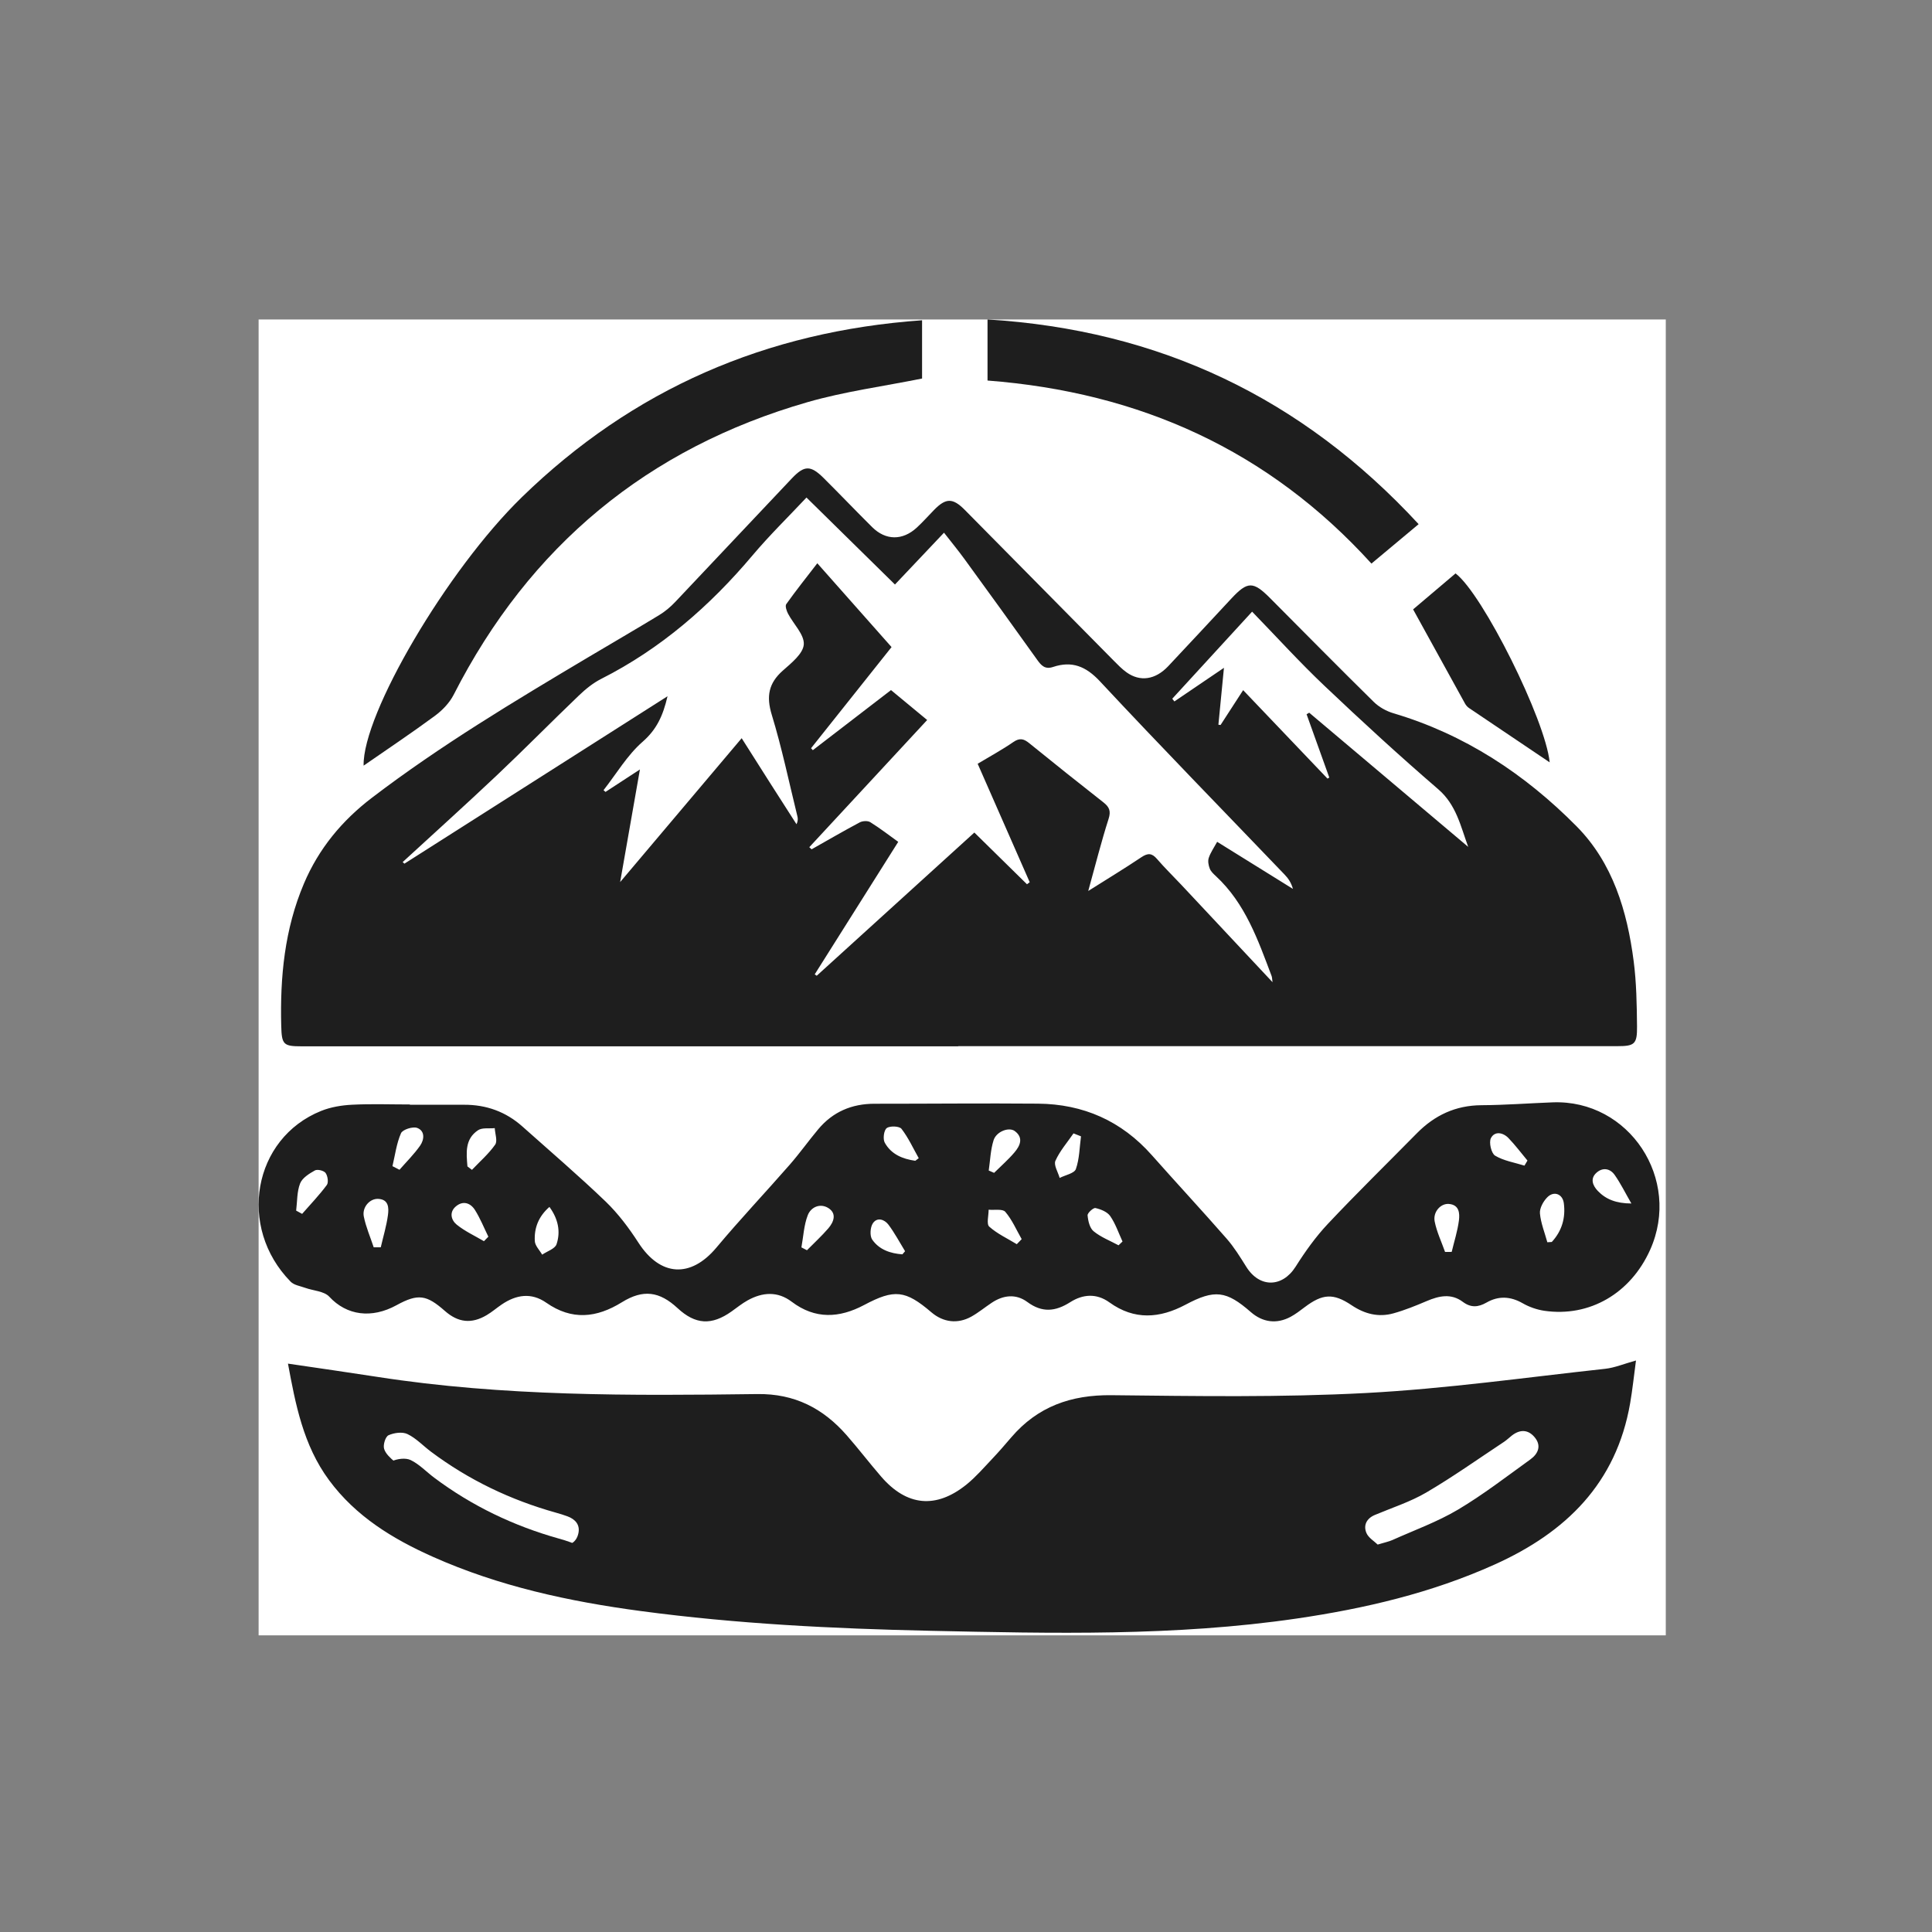<svg width="254" height="254" viewBox="0 0 254 254" fill="none" xmlns="http://www.w3.org/2000/svg">
<rect x="0" y="0" width="254" height="254" fill="#808080" stroke="none"/>
<g clip-path="url(#clip0_11_184)">
<rect width="185" height="173" transform="translate(34 42)" fill="white"/>
<path d="M125.984 137.56C97.214 137.56 68.444 137.56 39.669 137.56C37.26 137.56 37.038 137.338 36.974 134.885C36.808 128.457 37.413 122.157 39.959 116.161C41.908 111.569 44.957 107.884 48.901 104.879C57.92 97.997 67.629 92.185 77.351 86.399C80.451 84.554 83.577 82.744 86.66 80.869C87.427 80.403 88.148 79.799 88.771 79.14C93.896 73.735 98.983 68.295 104.109 62.89C105.755 61.152 106.578 61.157 108.288 62.851C110.432 64.983 112.518 67.17 114.663 69.301C116.445 71.069 118.667 71.086 120.534 69.361C121.327 68.629 122.044 67.82 122.798 67.046C124.363 65.445 125.263 65.441 126.858 67.054C133.382 73.658 139.902 80.266 146.43 86.865C146.959 87.4 147.493 87.953 148.102 88.389C149.897 89.669 151.897 89.373 153.589 87.58C156.366 84.636 159.116 81.661 161.875 78.704C164.02 76.401 164.749 76.393 166.992 78.648C171.525 83.202 176.032 87.777 180.608 92.279C181.298 92.96 182.262 93.495 183.196 93.773C192.564 96.546 200.483 101.772 207.271 108.633C212.034 113.447 213.927 119.777 214.78 126.373C215.147 129.202 215.19 132.082 215.22 134.945C215.245 137.286 214.891 137.539 212.614 137.539C183.737 137.539 154.856 137.539 125.979 137.539V137.56H125.984ZM52.931 113.332C53.012 113.405 53.093 113.473 53.169 113.546C64.606 106.266 76.046 98.99 87.76 91.535C87.155 94.15 86.297 95.934 84.49 97.514C82.464 99.281 81.035 101.734 79.347 103.886C79.432 103.963 79.522 104.036 79.607 104.113C80.98 103.219 82.349 102.324 84.131 101.16C83.236 106.262 82.421 110.897 81.53 115.968C87.005 109.489 92.195 103.343 97.508 97.051C98.86 99.178 100.037 101.049 101.222 102.906C102.382 104.725 103.55 106.544 104.714 108.359C104.927 107.918 104.906 107.601 104.829 107.297C103.734 102.846 102.8 98.348 101.465 93.974C100.727 91.556 101.043 89.823 102.915 88.167C104.032 87.178 105.588 85.941 105.674 84.726C105.763 83.437 104.322 82.055 103.606 80.685C103.41 80.313 103.196 79.671 103.371 79.423C104.642 77.638 106.006 75.926 107.452 74.052C110.808 77.844 114.01 81.46 117.212 85.072C113.639 89.562 110.134 93.966 106.629 98.37C106.706 98.455 106.787 98.541 106.863 98.626C110.249 96.024 113.635 93.422 117.14 90.726C118.684 92.001 120.27 93.315 121.895 94.659C116.62 100.351 111.511 105.864 106.399 111.38C106.501 111.474 106.603 111.564 106.701 111.659C108.808 110.469 110.897 109.253 113.029 108.119C113.405 107.918 114.083 107.884 114.419 108.093C115.69 108.885 116.876 109.805 118.091 110.678C114.385 116.559 110.748 122.328 107.111 128.097C107.2 128.157 107.286 128.217 107.375 128.281C114.253 122.033 121.135 115.78 128.099 109.454C130.474 111.791 132.747 114.025 135.02 116.255C135.139 116.165 135.258 116.075 135.377 115.985C133.1 110.803 130.824 105.624 128.534 100.411C130.201 99.41 131.77 98.562 133.229 97.552C134.077 96.966 134.623 97.141 135.33 97.719C138.555 100.334 141.799 102.928 145.066 105.487C145.837 106.095 146.081 106.617 145.744 107.661C144.784 110.661 144.017 113.726 143.071 117.137C145.637 115.519 147.881 114.158 150.059 112.698C150.895 112.138 151.433 112.138 152.101 112.917C153.121 114.102 154.246 115.194 155.317 116.336C159.261 120.543 163.201 124.755 167.299 129.129C167.24 128.714 167.248 128.504 167.179 128.32C165.389 123.578 163.718 118.767 159.854 115.185C159.538 114.894 159.189 114.569 159.044 114.188C158.878 113.756 158.775 113.195 158.916 112.78C159.15 112.082 159.593 111.453 160.02 110.674C163.397 112.771 166.689 114.817 169.981 116.863C169.759 116.045 169.363 115.476 168.889 114.984C160.787 106.527 152.605 98.147 144.618 89.583C142.759 87.589 140.93 86.861 138.452 87.683C137.399 88.034 136.912 87.52 136.363 86.75C133.199 82.312 130.001 77.899 126.794 73.491C125.954 72.335 125.042 71.236 124.108 70.033C121.899 72.365 119.801 74.582 117.66 76.846C113.737 72.99 109.904 69.22 106.028 65.411C103.687 67.906 101.175 70.358 98.919 73.033C93.299 79.701 86.856 85.295 79.048 89.249C77.961 89.797 76.968 90.61 76.081 91.462C72.456 94.933 68.938 98.511 65.292 101.956C61.22 105.804 57.058 109.549 52.935 113.34L52.931 113.332ZM164.613 80.416C160.915 84.447 157.517 88.154 154.118 91.86C154.212 91.98 154.302 92.1 154.395 92.219C156.468 90.811 158.545 89.403 160.912 87.799C160.638 90.589 160.413 92.934 160.183 95.28C160.276 95.292 160.374 95.301 160.468 95.314C161.424 93.842 162.378 92.365 163.436 90.734C167.218 94.698 170.872 98.532 174.527 102.363C174.604 102.316 174.68 102.273 174.762 102.226C173.768 99.452 172.774 96.679 171.776 93.901L172.122 93.7C179.09 99.581 186.057 105.457 193.024 111.338C192.023 108.607 191.456 105.804 189.081 103.758C183.98 99.363 179.017 94.805 174.13 90.169C170.889 87.097 167.875 83.775 164.608 80.407L164.613 80.416Z" fill="#1E1E1E"/>
<path d="M37.857 179.275C41.908 179.875 45.771 180.423 49.626 181.021C66.192 183.594 82.886 183.495 99.572 183.277C104.463 183.213 108.198 185.143 111.302 188.679C112.867 190.463 114.308 192.354 115.861 194.148C119.216 198.022 123.059 198.397 127.059 195.175C128.27 194.199 129.301 193.001 130.376 191.867C131.267 190.929 132.116 189.949 132.955 188.965C136.43 184.908 140.819 183.367 146.136 183.427C157.282 183.547 168.45 183.73 179.571 183.14C190.087 182.584 200.555 181.095 211.036 179.956C212.289 179.819 213.505 179.301 215.082 178.865C214.818 180.812 214.631 182.661 214.315 184.484C212.491 195.013 205.872 201.463 196.521 205.678C188.198 209.431 179.434 211.477 170.467 212.791C154.459 215.132 138.353 214.746 122.257 214.4C109.55 214.121 96.864 213.493 84.251 211.806C74.84 210.548 65.612 208.558 56.888 204.663C51.621 202.309 46.777 199.357 43.264 194.601C39.844 189.975 38.837 184.531 37.861 179.284L37.857 179.275ZM73.731 203.174C74.946 203.251 75.79 202.751 76.042 201.578C76.281 200.456 75.633 199.737 74.618 199.357C74.115 199.168 73.599 199.014 73.083 198.868C67.121 197.199 61.625 194.572 56.657 190.852C55.625 190.078 54.709 189.084 53.57 188.537C52.896 188.212 51.805 188.366 51.08 188.691C50.675 188.875 50.346 189.94 50.496 190.463C50.679 191.113 51.327 191.691 51.886 192.17C57.408 196.896 63.731 200.153 70.627 202.335C71.65 202.656 72.695 202.9 73.731 203.178V203.174ZM181.127 203.063C182.04 202.785 182.573 202.682 183.059 202.468C185.946 201.171 188.96 200.084 191.669 198.479C194.982 196.511 198.061 194.13 201.195 191.871C202.209 191.14 202.7 190.078 201.757 188.952C200.896 187.921 199.826 187.903 198.76 188.734C198.419 188.999 198.111 189.307 197.757 189.543C194.359 191.79 191.033 194.157 187.524 196.215C185.413 197.452 183.021 198.214 180.748 199.173C179.665 199.63 179.23 200.516 179.631 201.513C179.899 202.177 180.68 202.626 181.127 203.067V203.063Z" fill="#1E1E1E"/>
<path d="M204.115 144.926C200.995 145.045 197.877 145.285 194.756 145.302C191.366 145.324 188.607 146.621 186.27 148.996C182.368 152.959 178.39 156.849 174.582 160.894C172.978 162.597 171.589 164.545 170.335 166.53C168.595 169.282 165.594 169.346 163.849 166.547C163.051 165.272 162.25 163.97 161.266 162.845C158.033 159.147 154.689 155.548 151.432 151.871C147.441 147.365 142.414 145.148 136.465 145.097C129.301 145.036 122.133 145.113 114.969 145.11C111.993 145.11 109.499 146.162 107.575 148.461C106.296 149.988 105.136 151.623 103.823 153.126C100.633 156.776 97.294 160.308 94.186 164.022C90.8 168.066 86.809 167.827 83.935 163.376C82.69 161.446 81.27 159.554 79.624 157.966C76.085 154.568 72.349 151.375 68.686 148.105C66.499 146.154 63.923 145.229 61.002 145.242C58.632 145.251 56.261 145.242 53.89 145.242V145.204C51.357 145.204 48.824 145.11 46.295 145.238C44.927 145.306 43.49 145.542 42.223 146.051C33.256 149.655 31.175 161.33 38.211 168.503C38.658 168.961 39.468 169.073 40.125 169.312C41.191 169.698 42.603 169.74 43.285 170.472C45.588 172.963 48.867 173.382 52.124 171.598C54.99 170.026 56.086 170.236 58.495 172.355C60.235 173.883 61.987 174.08 63.979 172.903C64.674 172.496 65.288 171.957 65.957 171.504C67.859 170.211 69.846 169.89 71.825 171.272C75.176 173.613 78.426 173.275 81.764 171.204C84.562 169.475 86.694 169.77 89.082 171.983C91.427 174.157 93.555 174.281 96.186 172.41C96.889 171.909 97.563 171.362 98.314 170.947C100.254 169.877 102.237 169.74 104.079 171.135C107.179 173.481 110.356 173.293 113.609 171.567C117.588 169.453 119.025 169.599 122.453 172.531C124.001 173.849 125.898 174.097 127.702 173.095C128.636 172.573 129.476 171.88 130.371 171.281C131.907 170.254 133.57 170.073 135.058 171.169C137.006 172.608 138.746 172.44 140.699 171.199C142.345 170.15 144.149 169.993 145.855 171.225C149.134 173.591 152.469 173.335 155.875 171.521C159.692 169.492 161.219 169.68 164.438 172.492C165.998 173.857 167.836 174.105 169.67 173.125C170.326 172.774 170.932 172.303 171.529 171.854C173.865 170.091 175.281 169.976 177.694 171.598C179.414 172.753 181.234 173.216 183.204 172.663C184.696 172.248 186.142 171.658 187.571 171.05C189.191 170.361 190.786 170.01 192.312 171.152C193.374 171.944 194.334 171.876 195.434 171.246C197.003 170.348 198.568 170.416 200.18 171.336C201.045 171.832 202.056 172.184 203.041 172.33C208.981 173.189 214.375 170.044 216.942 164.317C221.108 155.017 214.183 144.54 204.115 144.926ZM42.969 155.788C41.98 157.123 40.82 158.33 39.72 159.588C39.46 159.443 39.196 159.301 38.935 159.16C39.085 157.962 39.029 156.682 39.452 155.595C39.737 154.863 40.645 154.299 41.396 153.879C41.724 153.691 42.573 153.896 42.803 154.208C43.084 154.589 43.212 155.458 42.969 155.788ZM51.003 159.75C50.811 161.176 50.385 162.571 50.061 163.979C49.749 163.979 49.442 163.979 49.131 163.984C48.688 162.64 48.112 161.322 47.831 159.943C47.583 158.723 48.611 157.564 49.711 157.616C51.127 157.675 51.127 158.827 51.003 159.75ZM55.225 150.63C54.431 151.756 53.434 152.744 52.521 153.789C52.214 153.63 51.903 153.473 51.596 153.314C51.941 151.859 52.129 150.331 52.721 148.983C52.935 148.499 54.278 148.072 54.854 148.29C55.903 148.688 55.779 149.843 55.225 150.63ZM63.625 163.179C62.418 162.469 61.118 161.874 60.039 161C59.318 160.414 59.024 159.361 59.945 158.596C60.879 157.812 61.851 158.15 62.435 159.066C63.135 160.17 63.625 161.407 64.205 162.588C64.013 162.786 63.821 162.982 63.625 163.179ZM65.1 150.485C64.243 151.705 63.083 152.711 62.047 153.801C61.851 153.647 61.651 153.498 61.455 153.349C61.309 151.598 61.092 149.762 62.845 148.593C63.395 148.226 64.299 148.392 65.045 148.315C65.083 149.052 65.433 150.01 65.1 150.485ZM73.168 163.581C72.963 164.185 71.931 164.501 71.279 164.95C70.938 164.356 70.345 163.778 70.311 163.166C70.217 161.462 70.784 159.939 72.234 158.673C73.381 160.248 73.727 161.913 73.168 163.581ZM108.906 161.484C108.032 162.499 107.034 163.41 106.091 164.369C105.848 164.245 105.605 164.116 105.362 163.992C105.622 162.576 105.686 161.082 106.198 159.76C106.612 158.69 107.827 158.15 108.902 158.822C110.04 159.541 109.618 160.65 108.906 161.484ZM118.637 164.908C117.076 164.796 115.596 164.305 114.671 162.973C114.334 162.486 114.402 161.365 114.748 160.838C115.302 159.986 116.274 160.308 116.799 161C117.622 162.096 118.27 163.325 118.99 164.498C118.871 164.634 118.756 164.771 118.637 164.908ZM120.334 152.608C118.683 152.377 117.17 151.769 116.317 150.224C116.052 149.745 116.202 148.593 116.577 148.311C117.003 147.994 118.244 148.045 118.521 148.409C119.425 149.578 120.052 150.965 120.786 152.265C120.636 152.381 120.483 152.493 120.334 152.608ZM130.627 149.903C130.994 148.756 132.653 148.127 133.424 148.709C134.601 149.591 134.102 150.648 133.373 151.504C132.559 152.466 131.595 153.301 130.695 154.195C130.456 154.093 130.223 153.99 129.988 153.888C130.184 152.556 130.223 151.17 130.627 149.903ZM133.676 163.573C132.448 162.824 131.109 162.208 130.056 161.266C129.672 160.923 129.979 159.802 129.975 159.04C130.725 159.113 131.813 158.904 132.166 159.318C133.063 160.367 133.625 161.694 134.32 162.91C134.107 163.132 133.889 163.35 133.676 163.573ZM141.445 153.695C141.245 154.264 140.056 154.483 139.314 154.863C139.1 154.101 138.508 153.168 138.755 152.612C139.334 151.315 140.315 150.198 141.134 149.005C141.462 149.132 141.791 149.261 142.119 149.394C141.923 150.836 141.919 152.351 141.445 153.695ZM147.053 163.719C145.944 163.119 144.733 162.657 143.778 161.874C143.266 161.459 143.049 160.512 142.985 159.78C142.96 159.472 143.744 158.758 144.021 158.822C144.725 158.981 145.578 159.323 145.961 159.879C146.656 160.885 147.057 162.096 147.577 163.221C147.402 163.384 147.227 163.551 147.053 163.719ZM191.805 160.452C191.625 161.848 191.182 163.213 190.854 164.587C190.564 164.587 190.274 164.595 189.984 164.595C189.515 163.268 188.893 161.968 188.619 160.598C188.368 159.331 189.405 158.193 190.487 158.283C191.86 158.395 191.92 159.524 191.805 160.452ZM200.422 153.245C199.117 152.839 197.706 152.617 196.564 151.936C196.065 151.64 195.723 150.198 196.009 149.633C196.499 148.675 197.6 148.876 198.316 149.62C199.211 150.545 199.987 151.585 200.815 152.578C200.683 152.801 200.551 153.023 200.422 153.245ZM204.013 163.282C203.817 163.295 203.625 163.307 203.429 163.32C203.084 162.057 202.572 160.808 202.456 159.529C202.397 158.852 202.879 157.974 203.386 157.444C204.252 156.524 205.429 156.939 205.595 158.18C205.851 160.119 205.335 161.852 204.013 163.282ZM210.06 156.567C209.394 155.869 209.015 154.94 209.911 154.161C210.725 153.446 211.684 153.618 212.281 154.47C213.057 155.57 213.654 156.793 214.477 158.223C212.477 158.214 211.125 157.679 210.06 156.567Z" fill="#1E1E1E"/>
<path d="M121.225 42.107V49.764C116.125 50.795 111.042 51.467 106.168 52.871C85.159 58.922 69.629 71.762 59.646 91.334C59.096 92.412 58.15 93.392 57.169 94.115C54.099 96.379 50.922 98.498 47.805 100.659C47.643 93.91 58.755 74.959 68.605 65.368C83.206 51.155 100.731 43.558 121.225 42.107Z" fill="#1E1E1E"/>
<path d="M186.513 68.907C184.381 70.688 182.402 72.34 180.304 74.094C166.774 59.188 149.824 51.566 129.83 50.029C129.83 48.698 129.83 47.418 129.83 46.139C129.83 44.859 129.83 43.566 129.83 42C152.362 43.387 171.124 52.259 186.509 68.912L186.513 68.907Z" fill="#1E1E1E"/>
<path d="M185.779 80.116C187.601 78.575 189.485 76.975 191.361 75.387C194.918 78.066 203.181 94.629 203.736 100.227C200.158 97.822 196.64 95.459 193.131 93.084C192.918 92.939 192.725 92.716 192.602 92.489C190.364 88.44 188.134 84.387 185.784 80.12L185.779 80.116Z" fill="#1E1E1E"/>
<path d="M74.157 206.598C73.121 206.32 72.076 206.08 71.053 205.755C64.158 203.577 57.838 200.315 52.312 195.59C51.753 195.11 51.105 194.537 50.922 193.882C50.773 193.36 51.101 192.291 51.506 192.111C52.231 191.781 53.323 191.631 53.996 191.957C55.131 192.505 56.047 193.497 57.084 194.272C62.047 197.991 67.548 200.619 73.509 202.288C74.025 202.433 74.541 202.587 75.044 202.776C76.063 203.161 76.707 203.875 76.468 204.997C76.217 206.17 75.373 206.671 74.157 206.594V206.598Z" fill="#1E1E1E"/>
</g>
<defs>
<clipPath id="clip0_11_184">
<rect width="185" height="173" fill="white" transform="translate(34 42)"/>
</clipPath>
</defs>
</svg>
